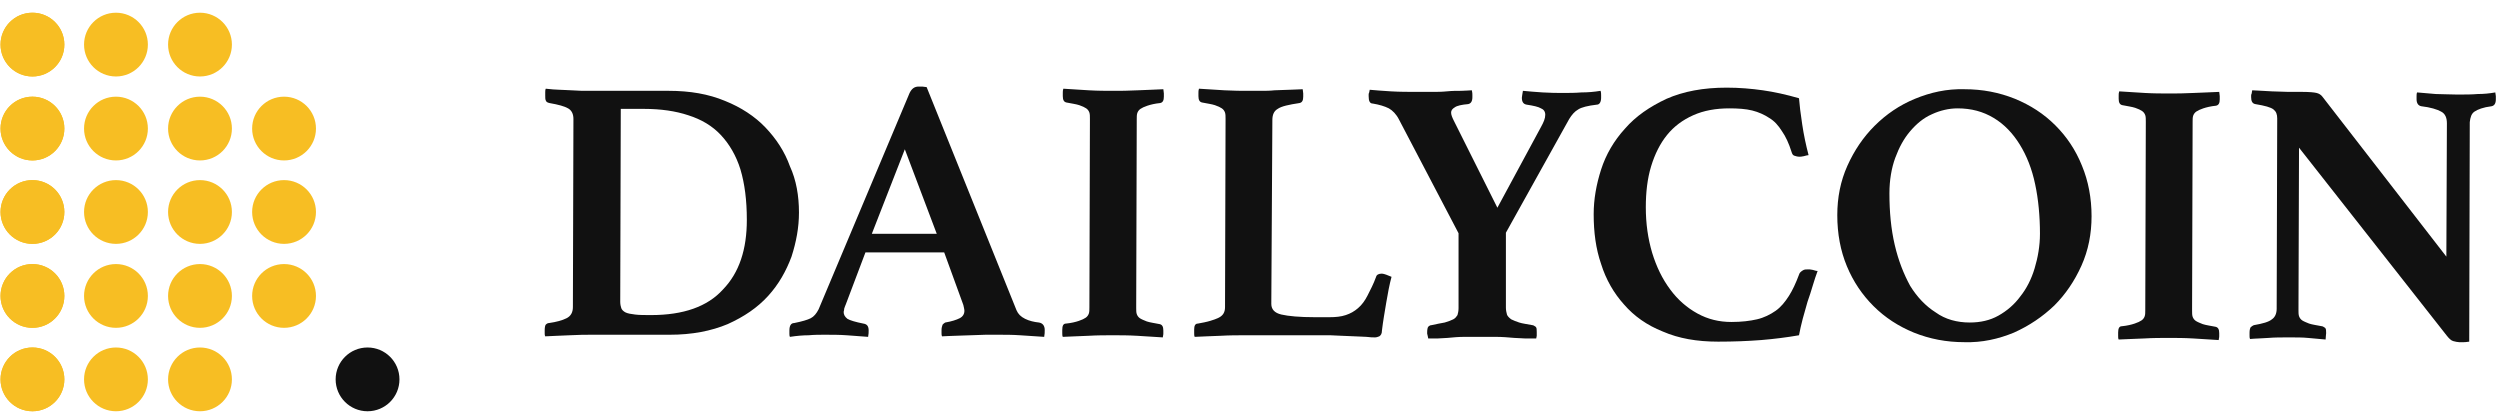 <?xml version="1.0" encoding="UTF-8"?>
<svg xmlns="http://www.w3.org/2000/svg" width="191" height="32" viewBox="0 0 191 32" fill="none">
  <g clip-path="url(#clip0_431_672)">
    <path d="M61.041 16.236C61.041 17.373 60.838 18.469 60.472 19.606C60.066 20.702 59.497 21.717 58.684 22.61C57.871 23.503 56.855 24.194 55.595 24.762C54.335 25.29 52.872 25.574 51.166 25.574H45.273C44.785 25.574 44.216 25.574 43.525 25.614C42.875 25.655 42.225 25.655 41.656 25.696C41.615 25.614 41.615 25.533 41.615 25.452C41.615 25.371 41.615 25.29 41.615 25.209C41.615 25.006 41.656 24.843 41.696 24.803C41.778 24.721 41.859 24.681 41.94 24.681C42.509 24.6 42.956 24.478 43.281 24.315C43.606 24.153 43.769 23.869 43.769 23.463L43.81 9.091C43.81 8.725 43.688 8.441 43.403 8.279C43.119 8.117 42.672 7.995 41.981 7.873C41.818 7.832 41.737 7.792 41.696 7.67C41.656 7.589 41.656 7.467 41.656 7.305C41.656 7.264 41.656 7.183 41.656 7.061C41.656 6.98 41.656 6.858 41.696 6.777C42.103 6.817 42.468 6.858 42.753 6.858C43.078 6.858 43.363 6.899 43.647 6.899C43.932 6.899 44.175 6.939 44.46 6.939C44.744 6.939 44.988 6.939 45.273 6.939H51.084C52.71 6.939 54.132 7.183 55.392 7.71C56.611 8.198 57.668 8.888 58.481 9.74C59.294 10.593 59.944 11.567 60.35 12.704C60.838 13.76 61.041 14.978 61.041 16.236ZM57.058 16.805C57.058 15.303 56.896 14.044 56.571 12.948C56.245 11.892 55.717 10.999 55.067 10.309C54.417 9.619 53.604 9.131 52.588 8.807C51.612 8.482 50.474 8.319 49.215 8.319H47.427L47.386 23.057C47.386 23.26 47.427 23.422 47.467 23.544C47.508 23.666 47.63 23.788 47.792 23.869C47.955 23.95 48.199 23.991 48.524 24.031C48.849 24.072 49.255 24.072 49.743 24.072C52.222 24.072 54.051 23.422 55.229 22.123C56.489 20.824 57.058 19.038 57.058 16.805Z" fill="#111111"></path>
    <path d="M72.136 19.281H66.121L64.617 23.26C64.577 23.341 64.536 23.463 64.496 23.585C64.496 23.706 64.455 23.788 64.455 23.828C64.455 24.031 64.536 24.194 64.739 24.356C64.943 24.478 65.349 24.6 65.959 24.721C66.243 24.762 66.365 24.924 66.365 25.249C66.365 25.371 66.365 25.533 66.324 25.736C65.796 25.696 65.268 25.655 64.699 25.615C64.13 25.574 63.561 25.574 62.992 25.574C62.626 25.574 62.22 25.574 61.773 25.615C61.366 25.615 60.879 25.655 60.35 25.736C60.31 25.655 60.31 25.574 60.31 25.493C60.31 25.412 60.31 25.33 60.31 25.249C60.31 24.884 60.431 24.681 60.675 24.681C61.285 24.559 61.691 24.437 61.935 24.315C62.179 24.194 62.382 23.95 62.545 23.625L69.494 7.102C69.657 6.777 69.86 6.614 70.185 6.614C70.266 6.614 70.388 6.614 70.47 6.614C70.551 6.614 70.673 6.655 70.795 6.655L77.663 23.706C77.785 23.991 77.988 24.194 78.313 24.356C78.638 24.518 79.004 24.6 79.37 24.64C79.654 24.681 79.817 24.884 79.817 25.209C79.817 25.371 79.817 25.533 79.776 25.736C79.166 25.696 78.557 25.655 77.947 25.615C77.338 25.574 76.809 25.574 76.281 25.574C75.997 25.574 75.671 25.574 75.306 25.574C74.94 25.574 74.533 25.615 74.127 25.615C73.721 25.615 73.314 25.655 72.949 25.655C72.542 25.655 72.217 25.696 71.973 25.696C71.933 25.615 71.933 25.533 71.933 25.452C71.933 25.371 71.933 25.29 71.933 25.209C71.933 25.046 71.973 24.924 72.014 24.803C72.095 24.721 72.136 24.681 72.217 24.64C72.705 24.559 73.07 24.437 73.314 24.315C73.558 24.194 73.68 23.991 73.68 23.747C73.68 23.625 73.639 23.503 73.599 23.3L72.136 19.281ZM71.567 17.86L69.129 11.405L66.609 17.86H71.567Z" fill="#111111"></path>
    <path d="M86.806 23.503C86.806 23.706 86.806 23.869 86.847 23.991C86.888 24.112 86.969 24.234 87.09 24.315C87.213 24.397 87.416 24.478 87.619 24.559C87.863 24.64 88.188 24.681 88.594 24.762C88.797 24.803 88.879 24.965 88.879 25.249C88.879 25.29 88.879 25.412 88.879 25.493C88.879 25.614 88.838 25.696 88.838 25.777C88.228 25.736 87.578 25.696 86.888 25.655C86.196 25.614 85.587 25.614 85.018 25.614C84.449 25.614 83.839 25.614 83.148 25.655C82.458 25.696 81.808 25.696 81.198 25.736C81.157 25.655 81.157 25.574 81.157 25.452C81.157 25.33 81.157 25.249 81.157 25.209C81.157 24.884 81.238 24.721 81.442 24.721C81.848 24.681 82.173 24.6 82.417 24.518C82.661 24.437 82.823 24.356 82.945 24.275C83.067 24.194 83.148 24.072 83.189 23.95C83.23 23.828 83.23 23.666 83.23 23.463L83.27 9.091C83.27 8.888 83.27 8.725 83.23 8.604C83.189 8.482 83.108 8.36 82.986 8.279C82.864 8.198 82.701 8.117 82.458 8.035C82.214 7.954 81.888 7.913 81.482 7.832C81.279 7.792 81.198 7.629 81.198 7.345C81.198 7.305 81.198 7.183 81.198 7.102C81.198 6.98 81.198 6.899 81.238 6.777C81.848 6.817 82.498 6.858 83.189 6.899C83.88 6.939 84.49 6.939 85.059 6.939C85.587 6.939 86.196 6.939 86.928 6.899C87.619 6.858 88.269 6.858 88.879 6.817C88.879 6.899 88.919 7.02 88.919 7.142C88.919 7.264 88.919 7.345 88.919 7.386C88.919 7.67 88.838 7.832 88.635 7.873C88.228 7.913 87.903 7.995 87.66 8.076C87.415 8.157 87.253 8.238 87.131 8.319C87.009 8.401 86.928 8.522 86.888 8.644C86.847 8.766 86.847 8.928 86.847 9.131L86.806 23.503Z" fill="#111111"></path>
    <path d="M97.128 23.219C97.128 23.625 97.372 23.909 97.9 24.031C98.428 24.153 99.282 24.234 100.461 24.234H101.558C102.045 24.234 102.452 24.194 102.817 24.072C103.183 23.95 103.468 23.788 103.752 23.544C104.037 23.3 104.281 22.976 104.484 22.57C104.687 22.164 104.931 21.717 105.134 21.149C105.175 20.986 105.337 20.905 105.581 20.905C105.662 20.905 105.784 20.946 105.906 20.986C106.028 21.027 106.191 21.108 106.313 21.149C106.15 21.758 106.028 22.407 105.906 23.138C105.784 23.869 105.662 24.559 105.581 25.249C105.581 25.493 105.5 25.614 105.378 25.696C105.256 25.736 105.175 25.777 105.053 25.777C104.89 25.777 104.687 25.777 104.402 25.736C104.118 25.736 103.834 25.696 103.508 25.696C103.183 25.696 102.858 25.655 102.533 25.655C102.208 25.655 101.923 25.614 101.639 25.614H95.137C94.568 25.614 93.958 25.614 93.227 25.655C92.495 25.696 91.845 25.696 91.276 25.736C91.235 25.655 91.235 25.574 91.235 25.452C91.235 25.33 91.235 25.249 91.235 25.168C91.235 24.884 91.316 24.721 91.52 24.721C92.251 24.6 92.78 24.437 93.105 24.275C93.43 24.112 93.592 23.869 93.592 23.463L93.633 9.091C93.633 8.888 93.633 8.725 93.592 8.604C93.552 8.482 93.47 8.36 93.349 8.279C93.227 8.198 93.064 8.117 92.82 8.035C92.576 7.954 92.251 7.913 91.845 7.832C91.642 7.792 91.561 7.629 91.561 7.345C91.561 7.305 91.561 7.183 91.561 7.102C91.561 6.98 91.561 6.899 91.601 6.777C92.211 6.817 92.861 6.858 93.552 6.899C94.243 6.939 94.852 6.939 95.38 6.939C95.665 6.939 95.949 6.939 96.315 6.939C96.681 6.939 97.006 6.939 97.372 6.899C97.738 6.899 98.103 6.858 98.51 6.858C98.876 6.858 99.241 6.817 99.526 6.817C99.526 6.899 99.566 7.02 99.566 7.142C99.566 7.264 99.566 7.345 99.566 7.386C99.566 7.67 99.485 7.832 99.282 7.873C98.469 7.995 97.9 8.117 97.616 8.319C97.331 8.482 97.209 8.766 97.209 9.172L97.128 23.219Z" fill="#111111"></path>
    <path d="M111.433 17.82L106.882 9.131C106.679 8.725 106.394 8.441 106.11 8.279C105.785 8.116 105.378 7.995 104.891 7.913C104.647 7.913 104.565 7.71 104.565 7.345C104.565 7.304 104.565 7.264 104.565 7.223C104.565 7.183 104.565 7.142 104.606 7.061L104.647 6.858C105.053 6.898 105.622 6.939 106.272 6.98C106.923 7.02 107.654 7.02 108.426 7.02C108.711 7.02 108.995 7.02 109.402 7.02C109.767 7.02 110.133 7.02 110.539 6.98C110.946 6.939 111.271 6.939 111.637 6.939C111.962 6.939 112.246 6.898 112.45 6.898C112.49 7.061 112.49 7.183 112.49 7.264C112.49 7.345 112.49 7.386 112.49 7.426C112.49 7.751 112.368 7.913 112.165 7.954C111.677 7.995 111.312 8.076 111.149 8.198C110.946 8.319 110.865 8.441 110.865 8.604C110.865 8.766 110.946 8.969 111.068 9.213L114.4 15.871L117.733 9.7C117.936 9.334 118.058 9.05 118.058 8.766C118.058 8.522 117.936 8.36 117.733 8.279C117.53 8.157 117.164 8.076 116.635 7.995C116.392 7.954 116.27 7.792 116.27 7.467C116.27 7.386 116.31 7.223 116.351 6.939C116.757 6.98 117.245 7.02 117.855 7.061C118.464 7.101 118.992 7.101 119.439 7.101C119.887 7.101 120.334 7.101 120.821 7.061C121.309 7.061 121.797 7.02 122.284 6.939C122.325 7.061 122.325 7.183 122.325 7.264C122.325 7.345 122.325 7.426 122.325 7.467C122.325 7.792 122.203 7.995 122 7.995C121.309 8.076 120.821 8.198 120.578 8.36C120.293 8.522 120.09 8.766 119.887 9.091L115.051 17.779V23.503C115.051 23.706 115.091 23.869 115.132 24.031C115.172 24.153 115.294 24.275 115.457 24.397C115.619 24.478 115.823 24.559 116.066 24.64C116.31 24.721 116.676 24.762 117.082 24.843C117.164 24.843 117.245 24.924 117.326 24.965C117.407 25.046 117.407 25.168 117.407 25.371C117.407 25.412 117.407 25.452 117.407 25.493C117.407 25.533 117.407 25.574 117.407 25.655L117.367 25.858C117.042 25.858 116.757 25.858 116.513 25.858C116.229 25.858 115.985 25.817 115.701 25.817C115.254 25.777 114.766 25.736 114.278 25.736C113.791 25.736 113.384 25.736 113.059 25.736C112.734 25.736 112.327 25.736 111.88 25.736C111.433 25.736 110.986 25.777 110.58 25.817C110.336 25.817 110.092 25.858 109.849 25.858C109.605 25.858 109.361 25.858 109.117 25.858L109.076 25.655C109.076 25.614 109.036 25.533 109.036 25.493C109.036 25.452 109.036 25.412 109.036 25.371C109.036 25.168 109.076 25.006 109.117 24.965C109.198 24.884 109.28 24.843 109.361 24.843C109.767 24.762 110.092 24.681 110.377 24.64C110.661 24.559 110.865 24.478 111.027 24.397C111.19 24.315 111.271 24.194 111.352 24.072C111.393 23.95 111.433 23.747 111.433 23.544V17.82Z" fill="#111111"></path>
    <path d="M131.267 26.102C129.641 26.102 128.259 25.858 127.04 25.33C125.821 24.843 124.845 24.153 124.073 23.26C123.301 22.407 122.692 21.352 122.326 20.174C121.919 18.997 121.757 17.738 121.757 16.358C121.757 15.221 121.96 14.085 122.326 12.948C122.692 11.811 123.301 10.755 124.155 9.822C124.967 8.888 126.024 8.157 127.324 7.548C128.625 6.98 130.129 6.696 131.917 6.696C132.892 6.696 133.827 6.777 134.68 6.899C135.534 7.02 136.468 7.223 137.444 7.507C137.484 8.035 137.566 8.685 137.688 9.497C137.809 10.309 137.972 11.08 138.175 11.852C138.094 11.852 137.972 11.892 137.809 11.933C137.647 11.973 137.525 11.973 137.484 11.973C137.322 11.973 137.2 11.933 137.078 11.892C136.956 11.851 136.915 11.73 136.875 11.608C136.672 10.958 136.428 10.431 136.143 10.025C135.859 9.578 135.574 9.253 135.168 9.01C134.802 8.766 134.355 8.563 133.868 8.441C133.38 8.319 132.77 8.279 132.12 8.279C131.104 8.279 130.169 8.441 129.356 8.807C128.544 9.172 127.894 9.659 127.365 10.309C126.837 10.958 126.43 11.77 126.146 12.704C125.861 13.638 125.74 14.694 125.74 15.83C125.74 17.089 125.902 18.226 126.227 19.322C126.552 20.377 126.999 21.311 127.609 22.123C128.178 22.894 128.869 23.503 129.682 23.95C130.494 24.396 131.348 24.599 132.282 24.599C133.055 24.599 133.705 24.518 134.233 24.396C134.762 24.275 135.249 24.031 135.656 23.747C136.062 23.463 136.387 23.057 136.672 22.61C136.956 22.164 137.2 21.636 137.444 20.986C137.484 20.824 137.606 20.743 137.728 20.662C137.85 20.58 137.972 20.58 138.135 20.58C138.216 20.58 138.338 20.58 138.501 20.621C138.663 20.662 138.744 20.702 138.866 20.702C138.744 21.027 138.622 21.392 138.501 21.798C138.378 22.204 138.256 22.61 138.094 23.057C137.972 23.503 137.85 23.909 137.728 24.356C137.606 24.802 137.525 25.209 137.444 25.614C136.509 25.777 135.534 25.899 134.558 25.98C133.502 26.061 132.445 26.102 131.267 26.102Z" fill="#111111"></path>
    <path d="M140.369 16.439C140.369 15.1 140.613 13.841 141.141 12.664C141.67 11.486 142.361 10.471 143.214 9.619C144.108 8.726 145.124 8.035 146.303 7.548C147.481 7.061 148.741 6.777 150.082 6.817C151.464 6.817 152.724 7.061 153.943 7.548C155.121 8.035 156.137 8.685 157.031 9.578C157.885 10.431 158.576 11.446 159.064 12.664C159.551 13.841 159.795 15.14 159.795 16.52C159.795 17.86 159.551 19.119 159.023 20.296C158.494 21.474 157.804 22.488 156.95 23.341C156.056 24.194 155.04 24.884 153.862 25.412C152.683 25.899 151.423 26.183 150.082 26.142C148.7 26.142 147.44 25.899 146.221 25.412C145.043 24.924 144.027 24.275 143.133 23.382C142.279 22.529 141.588 21.514 141.101 20.337C140.613 19.16 140.369 17.86 140.369 16.439ZM150.489 24.64C151.301 24.64 152.033 24.478 152.683 24.113C153.333 23.747 153.902 23.26 154.349 22.651C154.837 22.042 155.203 21.311 155.446 20.499C155.69 19.687 155.853 18.794 155.853 17.86C155.853 16.52 155.731 15.221 155.487 14.085C155.243 12.907 154.837 11.892 154.309 11.04C153.78 10.187 153.13 9.497 152.317 9.01C151.504 8.523 150.61 8.279 149.554 8.279C148.904 8.279 148.213 8.441 147.603 8.726C146.953 9.01 146.424 9.456 145.937 10.025C145.449 10.593 145.083 11.283 144.799 12.055C144.514 12.826 144.352 13.76 144.352 14.775C144.352 16.196 144.474 17.495 144.758 18.713C145.043 19.931 145.449 20.946 145.937 21.839C146.465 22.692 147.115 23.382 147.888 23.869C148.619 24.397 149.513 24.64 150.489 24.64Z" fill="#111111"></path>
    <path d="M167.475 23.706C167.475 23.909 167.475 24.072 167.516 24.194C167.556 24.315 167.638 24.437 167.76 24.518C167.882 24.6 168.085 24.681 168.288 24.762C168.532 24.843 168.857 24.884 169.263 24.965C169.467 25.006 169.548 25.168 169.548 25.452C169.548 25.493 169.548 25.614 169.548 25.696C169.548 25.817 169.507 25.899 169.507 25.98C168.897 25.939 168.247 25.899 167.556 25.858C166.866 25.817 166.256 25.817 165.687 25.817C165.118 25.817 164.508 25.817 163.818 25.858C163.127 25.899 162.476 25.899 161.867 25.939C161.826 25.858 161.826 25.777 161.826 25.655C161.826 25.533 161.826 25.452 161.826 25.412C161.826 25.087 161.908 24.924 162.111 24.924C162.517 24.884 162.842 24.803 163.086 24.721C163.33 24.64 163.493 24.559 163.614 24.478C163.736 24.397 163.818 24.275 163.858 24.153C163.899 24.031 163.899 23.869 163.899 23.666L163.94 9.294C163.94 9.091 163.94 8.928 163.899 8.807C163.858 8.685 163.777 8.563 163.655 8.482C163.533 8.401 163.37 8.319 163.127 8.238C162.883 8.157 162.558 8.117 162.151 8.035C161.948 7.995 161.867 7.832 161.867 7.548C161.867 7.508 161.867 7.386 161.867 7.305C161.867 7.183 161.867 7.102 161.908 6.98C162.517 7.02 163.167 7.061 163.858 7.102C164.549 7.142 165.159 7.142 165.728 7.142C166.256 7.142 166.866 7.142 167.597 7.102C168.288 7.061 168.938 7.061 169.548 7.02C169.548 7.102 169.588 7.223 169.588 7.345C169.588 7.467 169.588 7.548 169.588 7.589C169.588 7.873 169.507 8.035 169.304 8.076C168.897 8.117 168.572 8.198 168.329 8.279C168.085 8.36 167.922 8.441 167.8 8.522C167.678 8.604 167.597 8.725 167.556 8.847C167.516 8.969 167.516 9.131 167.516 9.334L167.475 23.706Z" fill="#111111"></path>
    <path d="M186.902 19.606L186.943 9.416C186.943 9.01 186.821 8.685 186.496 8.523C186.211 8.36 185.683 8.198 184.992 8.117C184.748 8.076 184.626 7.873 184.626 7.589C184.626 7.548 184.626 7.467 184.626 7.345C184.626 7.264 184.626 7.142 184.667 7.061C185.155 7.102 185.602 7.142 186.089 7.183C186.536 7.183 187.065 7.223 187.715 7.223C188.324 7.223 188.853 7.223 189.3 7.183C189.747 7.183 190.194 7.142 190.641 7.061C190.641 7.142 190.682 7.264 190.682 7.345C190.682 7.426 190.682 7.508 190.682 7.589C190.682 7.914 190.56 8.076 190.356 8.117C189.706 8.198 189.3 8.36 189.056 8.523C188.812 8.685 188.731 8.969 188.69 9.334L188.649 26.102C188.568 26.102 188.446 26.142 188.243 26.142C188.081 26.142 187.959 26.142 187.877 26.142C187.755 26.142 187.593 26.102 187.43 26.061C187.268 26.021 187.105 25.858 186.943 25.655L175.645 11.283L175.604 23.666C175.604 23.869 175.604 24.031 175.645 24.153C175.686 24.275 175.767 24.397 175.889 24.478C176.011 24.559 176.214 24.64 176.417 24.721C176.661 24.803 176.986 24.843 177.392 24.924C177.474 24.924 177.555 25.006 177.636 25.046C177.717 25.127 177.717 25.249 177.717 25.452C177.717 25.574 177.677 25.736 177.677 25.939C177.189 25.899 176.742 25.858 176.336 25.818C175.929 25.777 175.442 25.777 174.873 25.777C174.304 25.777 173.775 25.777 173.288 25.818C172.8 25.858 172.312 25.858 171.906 25.899C171.865 25.818 171.865 25.736 171.865 25.655C171.865 25.574 171.865 25.493 171.865 25.412C171.865 25.209 171.906 25.087 171.947 25.006C172.028 24.924 172.109 24.884 172.19 24.843C172.881 24.721 173.328 24.6 173.572 24.397C173.816 24.234 173.938 23.95 173.938 23.585L173.979 9.05C173.979 8.726 173.897 8.523 173.694 8.36C173.491 8.198 173.044 8.076 172.312 7.954C172.068 7.914 171.987 7.711 171.987 7.426C171.987 7.386 171.987 7.345 171.987 7.305C171.987 7.264 171.987 7.223 172.028 7.142L172.068 6.899C172.353 6.899 172.597 6.939 172.841 6.939C173.085 6.939 173.328 6.98 173.572 6.98C173.979 6.98 174.426 7.02 174.832 7.02C175.279 7.02 175.604 7.02 175.889 7.02C176.458 7.02 176.823 7.061 176.986 7.102C177.148 7.142 177.311 7.223 177.433 7.386L186.902 19.606Z" fill="#111111"></path>
    <path d="M2.478 5.843C3.825 5.843 4.917 4.752 4.917 3.407C4.917 2.062 3.825 0.971 2.478 0.971C1.132 0.971 0.04 2.062 0.04 3.407C0.04 4.752 1.132 5.843 2.478 5.843Z" fill="#F7BE23"></path>
    <path d="M2.478 12.258C3.825 12.258 4.917 11.167 4.917 9.822C4.917 8.476 3.825 7.386 2.478 7.386C1.132 7.386 0.04 8.476 0.04 9.822C0.04 11.167 1.132 12.258 2.478 12.258Z" fill="#F7BE23"></path>
    <path d="M2.478 18.632C3.825 18.632 4.917 17.541 4.917 16.196C4.917 14.85 3.825 13.76 2.478 13.76C1.132 13.76 0.04 14.85 0.04 16.196C0.04 17.541 1.132 18.632 2.478 18.632Z" fill="#F7BE23"></path>
    <path d="M2.478 25.046C3.825 25.046 4.917 23.956 4.917 22.61C4.917 21.265 3.825 20.174 2.478 20.174C1.132 20.174 0.04 21.265 0.04 22.61C0.04 23.956 1.132 25.046 2.478 25.046Z" fill="#F7BE23"></path>
    <path d="M2.478 31.42C3.825 31.42 4.917 30.33 4.917 28.984C4.917 27.639 3.825 26.548 2.478 26.548C1.132 26.548 0.04 27.639 0.04 28.984C0.04 30.33 1.132 31.42 2.478 31.42Z" fill="#F7BE23"></path>
    <path d="M2.478 5.843C3.825 5.843 4.917 4.752 4.917 3.407C4.917 2.062 3.825 0.971 2.478 0.971C1.132 0.971 0.04 2.062 0.04 3.407C0.04 4.752 1.132 5.843 2.478 5.843Z" fill="#F7BE23"></path>
    <path d="M2.478 12.258C3.825 12.258 4.917 11.167 4.917 9.822C4.917 8.476 3.825 7.386 2.478 7.386C1.132 7.386 0.04 8.476 0.04 9.822C0.04 11.167 1.132 12.258 2.478 12.258Z" fill="#F7BE23"></path>
    <path d="M2.478 18.632C3.825 18.632 4.917 17.541 4.917 16.196C4.917 14.85 3.825 13.76 2.478 13.76C1.132 13.76 0.04 14.85 0.04 16.196C0.04 17.541 1.132 18.632 2.478 18.632Z" fill="#F7BE23"></path>
    <path d="M2.478 25.046C3.825 25.046 4.917 23.956 4.917 22.61C4.917 21.265 3.825 20.174 2.478 20.174C1.132 20.174 0.04 21.265 0.04 22.61C0.04 23.956 1.132 25.046 2.478 25.046Z" fill="#F7BE23"></path>
    <path d="M2.478 31.42C3.825 31.42 4.917 30.33 4.917 28.984C4.917 27.639 3.825 26.548 2.478 26.548C1.132 26.548 0.04 27.639 0.04 28.984C0.04 30.33 1.132 31.42 2.478 31.42Z" fill="#F7BE23"></path>
    <path d="M8.859 5.843C10.206 5.843 11.298 4.752 11.298 3.407C11.298 2.062 10.206 0.971 8.859 0.971C7.513 0.971 6.421 2.062 6.421 3.407C6.421 4.752 7.513 5.843 8.859 5.843Z" fill="#F7BE23"></path>
    <path d="M8.859 12.258C10.206 12.258 11.298 11.167 11.298 9.822C11.298 8.476 10.206 7.386 8.859 7.386C7.513 7.386 6.421 8.476 6.421 9.822C6.421 11.167 7.513 12.258 8.859 12.258Z" fill="#F7BE23"></path>
    <path d="M8.859 18.632C10.206 18.632 11.298 17.541 11.298 16.196C11.298 14.85 10.206 13.76 8.859 13.76C7.513 13.76 6.421 14.85 6.421 16.196C6.421 17.541 7.513 18.632 8.859 18.632Z" fill="#F7BE23"></path>
    <path d="M8.859 25.046C10.206 25.046 11.298 23.956 11.298 22.61C11.298 21.265 10.206 20.174 8.859 20.174C7.513 20.174 6.421 21.265 6.421 22.61C6.421 23.956 7.513 25.046 8.859 25.046Z" fill="#F7BE23"></path>
    <path d="M8.859 31.42C10.206 31.42 11.298 30.33 11.298 28.984C11.298 27.639 10.206 26.548 8.859 26.548C7.513 26.548 6.421 27.639 6.421 28.984C6.421 30.33 7.513 31.42 8.859 31.42Z" fill="#F7BE23"></path>
    <path d="M15.279 5.843C16.626 5.843 17.718 4.752 17.718 3.407C17.718 2.062 16.626 0.971 15.279 0.971C13.932 0.971 12.841 2.062 12.841 3.407C12.841 4.752 13.932 5.843 15.279 5.843Z" fill="#F7BE23"></path>
    <path d="M15.279 12.258C16.626 12.258 17.718 11.167 17.718 9.822C17.718 8.476 16.626 7.386 15.279 7.386C13.932 7.386 12.841 8.476 12.841 9.822C12.841 11.167 13.932 12.258 15.279 12.258Z" fill="#F7BE23"></path>
    <path d="M15.279 18.632C16.626 18.632 17.718 17.541 17.718 16.196C17.718 14.85 16.626 13.76 15.279 13.76C13.932 13.76 12.841 14.85 12.841 16.196C12.841 17.541 13.932 18.632 15.279 18.632Z" fill="#F7BE23"></path>
    <path d="M15.279 25.046C16.626 25.046 17.718 23.956 17.718 22.61C17.718 21.265 16.626 20.174 15.279 20.174C13.932 20.174 12.841 21.265 12.841 22.61C12.841 23.956 13.932 25.046 15.279 25.046Z" fill="#F7BE23"></path>
    <path d="M21.701 12.258C23.048 12.258 24.14 11.167 24.14 9.822C24.14 8.476 23.048 7.386 21.701 7.386C20.354 7.386 19.263 8.476 19.263 9.822C19.263 11.167 20.354 12.258 21.701 12.258Z" fill="#F7BE23"></path>
    <path d="M21.701 18.632C23.048 18.632 24.14 17.541 24.14 16.196C24.14 14.85 23.048 13.76 21.701 13.76C20.354 13.76 19.263 14.85 19.263 16.196C19.263 17.541 20.354 18.632 21.701 18.632Z" fill="#F7BE23"></path>
    <path d="M21.701 25.046C23.048 25.046 24.14 23.956 24.14 22.61C24.14 21.265 23.048 20.174 21.701 20.174C20.354 20.174 19.263 21.265 19.263 22.61C19.263 23.956 20.354 25.046 21.701 25.046Z" fill="#F7BE23"></path>
    <path d="M15.279 31.42C16.626 31.42 17.718 30.33 17.718 28.984C17.718 27.639 16.626 26.548 15.279 26.548C13.932 26.548 12.841 27.639 12.841 28.984C12.841 30.33 13.932 31.42 15.279 31.42Z" fill="#F7BE23"></path>
    <path d="M28.081 31.42C29.428 31.42 30.519 30.33 30.519 28.984C30.519 27.639 29.428 26.548 28.081 26.548C26.734 26.548 25.643 27.639 25.643 28.984C25.643 30.33 26.734 31.42 28.081 31.42Z" fill="#111111"></path>
  </g>
  <defs>
    <clipPath id="clip0_431_672">
      <rect width="190.657" height="30.505" fill="white" transform="translate(0.04 0.971)"></rect>
    </clipPath>
  </defs>
</svg>
